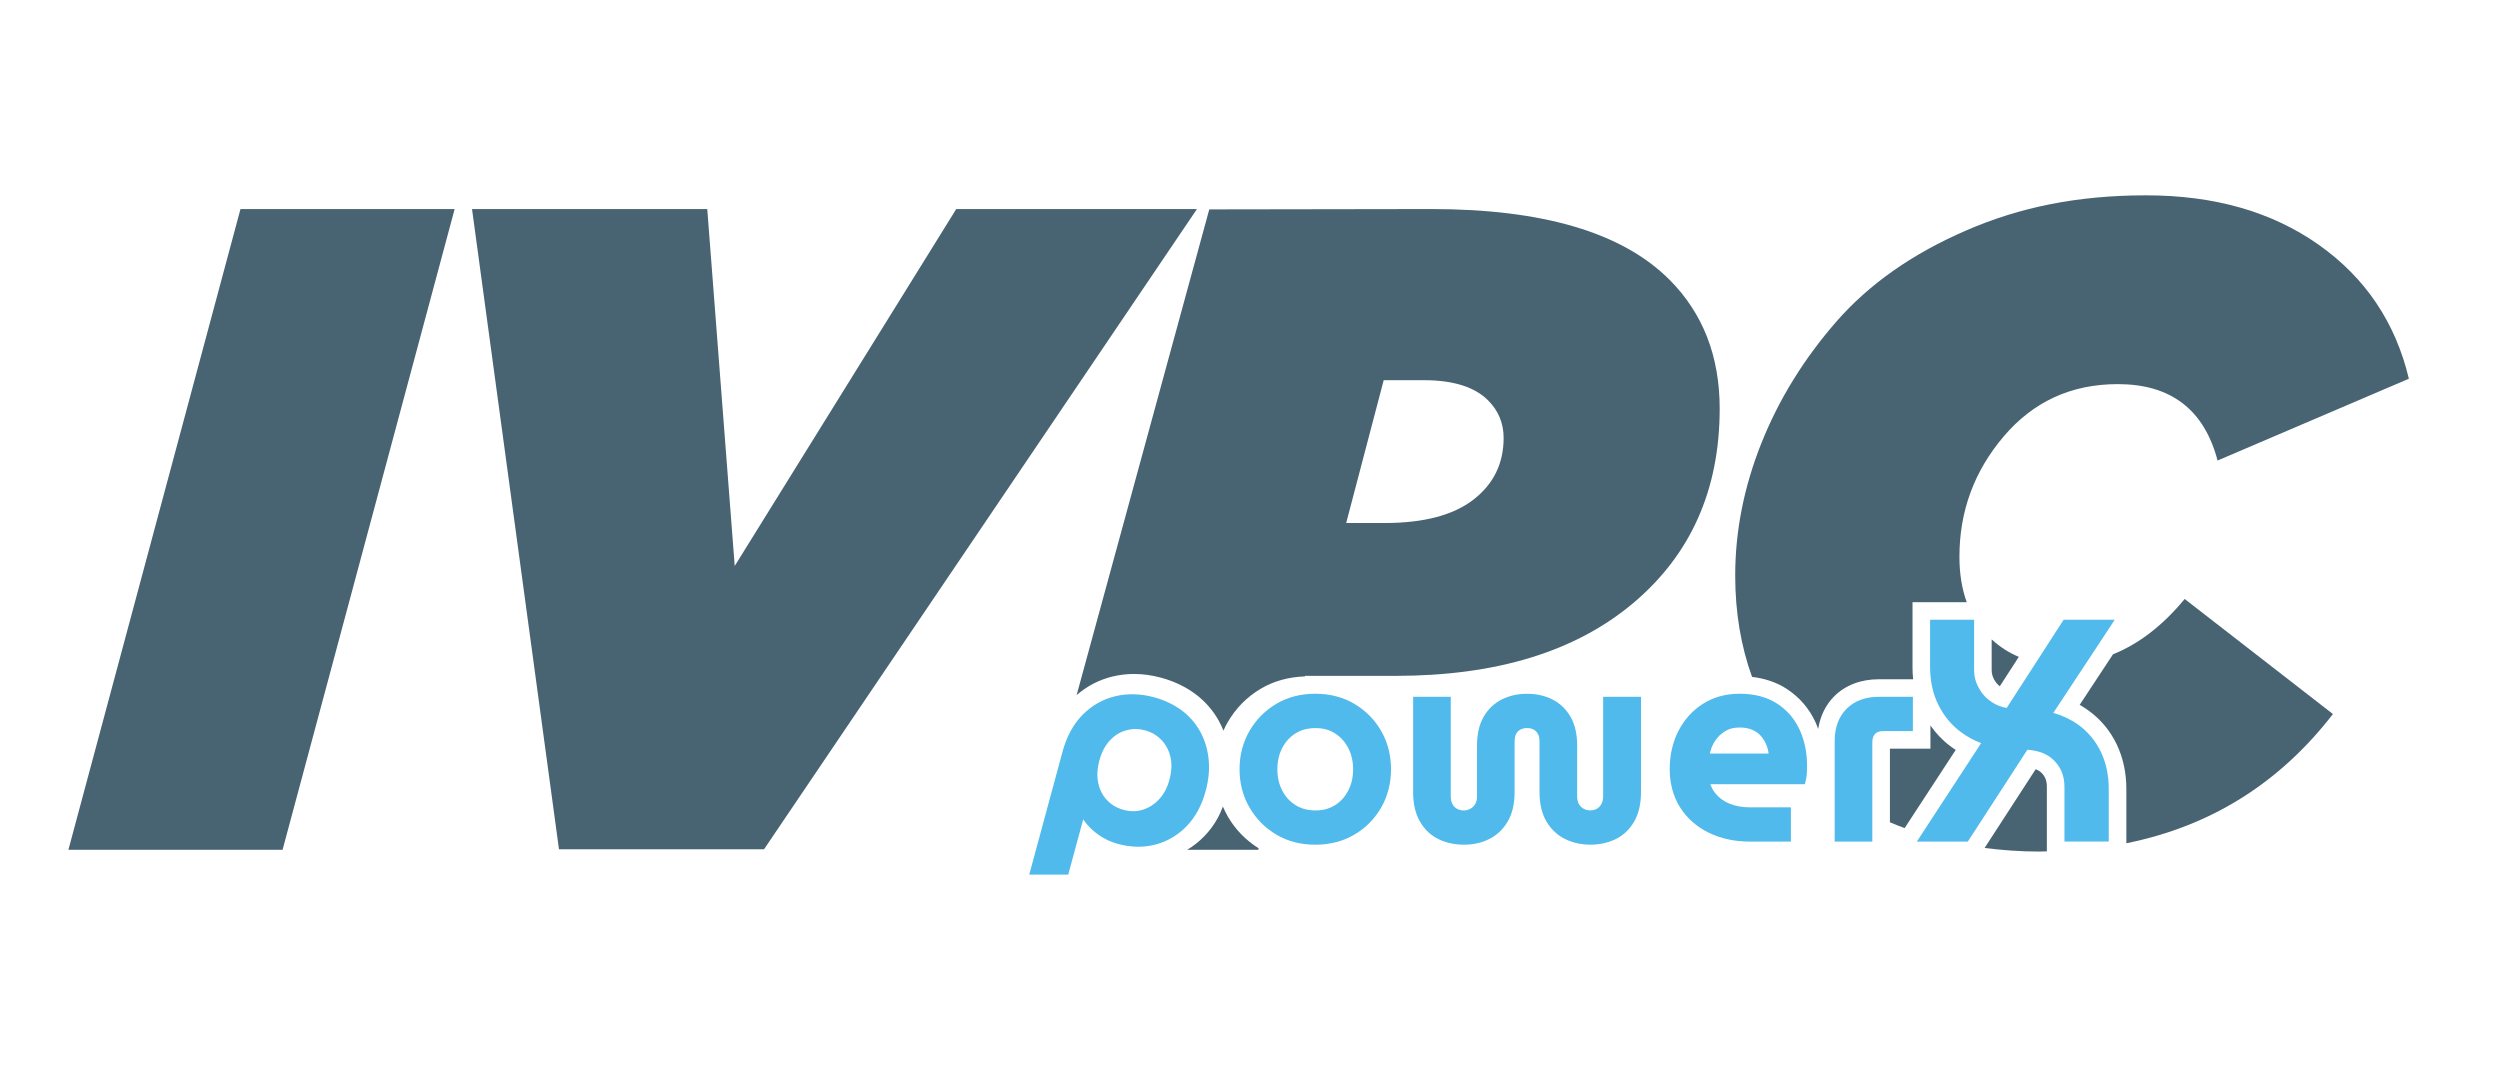 <?xml version="1.0" encoding="UTF-8"?>
<svg id="Livello_1" xmlns="http://www.w3.org/2000/svg" viewBox="0 0 649.13 277.8">
  <defs>
    <style>
      .cls-1 {
        fill: #486473;
      }

      .cls-2 {
        fill: #4fbaeb;
      }
    </style>
  </defs>
  <path class="cls-1" d="M17.76,220.65L62.44,54.28h55.61l-44.68,166.37H17.76Z"/>
  <path class="cls-1" d="M145.14,220.52l-22.58-166.24h61.08l7.13,92.67,57.52-92.67h62.5l-112.41,166.24h-53.24Z"/>
  <path class="cls-2" d="M351.65,182.74c-2.96-1.73-6.37-2.61-10.14-2.61s-7.18.88-10.11,2.62c-2.92,1.73-5.27,4.1-6.97,7.05-1.71,2.95-2.58,6.3-2.58,9.93s.87,6.98,2.58,9.93c1.7,2.95,4.05,5.32,6.97,7.05,2.94,1.74,6.34,2.62,10.11,2.62s7.19-.88,10.14-2.61c2.95-1.73,5.3-4.11,6.99-7.06,1.68-2.95,2.54-6.29,2.54-9.92s-.85-6.97-2.54-9.92c-1.69-2.95-4.04-5.33-6.99-7.06ZM346.65,209.05c-1.44.93-3.11,1.38-5.08,1.38s-3.72-.45-5.19-1.38c-1.49-.94-2.62-2.18-3.45-3.79-.84-1.62-1.26-3.48-1.26-5.52s.42-3.9,1.26-5.52c.83-1.61,1.96-2.85,3.45-3.79,1.47-.93,3.17-1.38,5.19-1.38s3.63.45,5.08,1.38c1.47.94,2.59,2.19,3.43,3.8.84,1.62,1.26,3.48,1.26,5.52s-.42,3.9-1.26,5.52c-.83,1.61-1.95,2.85-3.43,3.8Z"/>
  <path class="cls-2" d="M418.08,180.93h-1.82v25.79c0,.86-.16,1.57-.48,2.1-.32.54-.71.94-1.19,1.2-.48.27-1.02.4-1.64.4s-1.21-.14-1.74-.42c-.5-.27-.9-.65-1.22-1.18-.32-.53-.48-1.24-.48-2.1v-13.18c0-2.93-.57-5.41-1.7-7.39-1.16-2.02-2.76-3.55-4.76-4.55-1.94-.97-4.14-1.46-6.54-1.46s-4.6.49-6.54,1.46c-2.01,1.01-3.61,2.54-4.76,4.55-1.13,1.98-1.7,4.47-1.7,7.4v13.18c0,.85-.17,1.54-.49,2.07-.34.55-.75.94-1.27,1.21-.54.28-1.09.42-1.68.42s-1.17-.13-1.72-.41c-.48-.24-.86-.61-1.17-1.15-.32-.56-.49-1.28-.49-2.15v-25.79h-9.77v24.73c0,3.07.6,5.65,1.78,7.67,1.2,2.07,2.84,3.61,4.88,4.59,1.95.94,4.15,1.41,6.55,1.41s4.46-.47,6.42-1.41c2.03-.98,3.68-2.51,4.9-4.57,1.21-2.03,1.82-4.62,1.82-7.69v-13.05c0-.91.15-1.63.45-2.15.28-.48.64-.83,1.09-1.04.53-.26,1.09-.38,1.7-.38s1.15.12,1.65.37c.44.22.81.58,1.12,1.08.31.5.46,1.22.46,2.11v13.05c0,3.07.61,5.66,1.82,7.69,1.23,2.06,2.89,3.6,4.95,4.58,1.97.93,4.14,1.41,6.44,1.41s4.53-.48,6.48-1.41c2.03-.98,3.68-2.52,4.88-4.59,1.18-2.03,1.78-4.61,1.78-7.68v-24.73h-8.01Z"/>
  <path class="cls-2" d="M461.42,182.69c-2.62-1.7-5.9-2.56-9.75-2.56-3.58,0-6.77.88-9.5,2.62-2.71,1.72-4.85,4.1-6.37,7.06-1.5,2.93-2.26,6.27-2.26,9.92s.91,7.09,2.71,9.93c1.8,2.83,4.32,5.05,7.5,6.59,3.12,1.51,6.73,2.28,10.72,2.28h10.54v-8.9h-10.68c-1.93,0-3.7-.32-5.27-.96-1.52-.62-2.73-1.51-3.69-2.71-.55-.69-.97-1.46-1.26-2.34h24.53l.32-1.42c.11-.5.18-1.08.21-1.72.02-.55.04-1.09.04-1.6,0-3.39-.64-6.53-1.89-9.31-1.29-2.86-3.28-5.18-5.89-6.87ZM448.4,189.6c.91-.47,2.01-.7,3.27-.7s2.28.18,3.14.53c.86.35,1.57.81,2.13,1.37.58.58,1.06,1.25,1.42,1.98.37.76.63,1.54.78,2.33.03.18.06.36.09.54h-15.29c.11-.43.24-.87.39-1.3.37-1.03.91-1.97,1.61-2.8.68-.81,1.51-1.46,2.47-1.95Z"/>
  <path class="cls-2" d="M487.86,180.93c-3.51,0-6.32,1.04-8.38,3.1-2.05,2.05-3.1,4.87-3.1,8.38v26.12h9.77v-25.72c0-1.02.23-1.76.72-2.26.47-.48,1.16-.72,2.13-.72h7.68v-8.9h-8.81Z"/>
  <path class="cls-2" d="M539.49,188.1c-1.84-1.32-3.96-2.32-6.34-2.99l13.82-20.96,2.13-3.24h-13.26l-.62.95-14.18,21.96c-1.4-.24-2.65-.72-3.8-1.47-1.48-.97-2.6-2.17-3.43-3.68-.83-1.51-1.23-3.04-1.23-4.68v-13.08h-11.43v12.24c0,3.67.72,6.98,2.13,9.82,1.41,2.85,3.35,5.22,5.77,7.04,1.63,1.23,3.42,2.21,5.36,2.94l-14.59,22.34-2.11,3.23h13.23l.62-.95,14.85-22.9c2.98.21,5.24,1.11,6.89,2.75,1.84,1.82,2.74,4.07,2.74,6.87v14.22h11.5v-13.69c0-3.5-.68-6.72-2.03-9.56-1.37-2.88-3.39-5.3-6.01-7.18Z"/>
  <path class="cls-1" d="M318.77,211.95c-.47-.82-.87-1.66-1.24-2.52-.39,1.05-.84,2.06-1.37,3.02-1.93,3.47-4.6,6.21-7.9,8.2h18.46l.1-.38c-3.34-2.1-6.07-4.88-8.05-8.32Z"/>
  <g>
    <path class="cls-1" d="M519.25,178.2l4.94-7.65c-2.59-1.07-4.93-2.59-7.05-4.53v7.98c0,.88.21,1.64.67,2.49.37.68.84,1.23,1.44,1.71Z"/>
    <path class="cls-1" d="M507.8,194.71c-.51-.33-1.02-.68-1.5-1.05-1.96-1.47-3.63-3.26-5.06-5.28v6.01h-10.52v19.12c1.23.56,2.54,1.01,3.82,1.51l1.45-2.22,11.82-18.09Z"/>
    <path class="cls-1" d="M463.9,178.86c3.36,2.18,5.91,5.15,7.57,8.82.23.52.42,1.06.62,1.6.54-3.35,1.94-6.25,4.17-8.48,2.9-2.9,6.91-4.43,11.61-4.43h8.88c-.11-1.04-.16-2.11-.16-3.21v-16.8h14.08c-1.26-3.46-1.9-7.39-1.9-11.8,0-11.83,3.84-22.25,11.53-31.28,7.68-9.02,17.54-13.54,29.59-13.54,13.78,0,22.42,6.62,25.91,19.84l49.67-21.24c-3.49-14.63-11.29-26.22-23.41-34.78-12.12-8.56-27.06-12.84-44.8-12.84s-32.68,3.03-46.7,9.1c-14.02,6.07-25.27,13.97-33.75,23.69-8.48,9.73-14.97,20.27-19.49,31.63-4.52,11.36-6.77,22.8-6.77,34.31,0,9.65,1.51,18.39,4.37,26.31,3.39.4,6.41,1.43,8.99,3.1Z"/>
    <path class="cls-1" d="M531.47,218.53v-14.22c0-1.58-.41-2.67-1.38-3.63-.19-.19-.61-.6-1.52-.95l-13.19,20.33-.08.12c4.54.57,9.22.93,14.15.93.68,0,1.35-.04,2.02-.05v-2.54Z"/>
    <path class="cls-1" d="M548.65,169.88l-8.66,13.14c.75.42,1.47.88,2.16,1.37,3.26,2.33,5.77,5.34,7.48,8.93,1.64,3.46,2.48,7.33,2.48,11.52v14.11c21.89-4.41,39.77-15.59,53.64-33.55l-38.5-29.88c-5.67,6.89-11.87,11.65-18.58,14.36Z"/>
  </g>
  <path class="cls-2" d="M313.82,197.09c-.27-2.62-1.02-5.04-2.22-7.2-1.21-2.17-2.85-4.03-4.9-5.53-2.02-1.48-4.4-2.6-7.09-3.32-3.45-.93-6.81-1.03-10-.27-3.22.76-6.08,2.38-8.49,4.81-2.39,2.41-4.15,5.62-5.22,9.56l-8.21,30.33-.44,1.62h10.12l3.88-14.32s.05.08.08.11c1.03,1.47,2.33,2.77,3.87,3.86,1.54,1.09,3.27,1.9,5.14,2.4,3.34.9,6.58.96,9.65.16,3.08-.8,5.81-2.41,8.11-4.77,2.28-2.35,3.95-5.42,4.95-9.13.79-2.9,1.05-5.7.77-8.3ZM303.66,202.43c-.57,2.1-1.48,3.82-2.72,5.13-1.24,1.32-2.63,2.2-4.25,2.7-1.59.49-3.2.5-4.93.03-1.71-.46-3.1-1.27-4.26-2.47-1.16-1.2-1.92-2.64-2.32-4.41-.4-1.78-.31-3.79.28-5.97.58-2.14,1.5-3.89,2.74-5.2,1.23-1.31,2.61-2.16,4.22-2.61,1.61-.45,3.2-.45,4.86,0,1.71.46,3.1,1.27,4.26,2.47,1.16,1.21,1.94,2.65,2.36,4.41.42,1.76.34,3.75-.25,5.93Z"/>
  <path class="cls-1" d="M433.43,72.58c-12.21-12.2-32.8-18.3-61.79-18.3l-57.65.09-34.44,126.11c2.76-2.39,5.92-4.02,9.44-4.85,1.78-.42,3.62-.63,5.48-.63,2.28,0,4.63.32,6.97.96,3.3.89,6.25,2.28,8.77,4.12,2.6,1.91,4.7,4.28,6.24,7.05.46.83.86,1.69,1.22,2.58.33-.75.69-1.48,1.11-2.2,2.1-3.63,5-6.56,8.6-8.69,3.38-2,7.23-3.04,11.44-3.19l.04-.14h23.53c26.14,0,46.7-6.3,61.67-18.89,14.97-12.6,22.46-29.43,22.46-50.5,0-13.62-4.36-24.79-13.07-33.51ZM382.57,129.74c-5.23,4.04-12.92,6.06-23.05,6.06h-9.98l9.74-37.08h10.46c7.61,0,13.15,1.75,16.64,5.23,2.69,2.69,4.04,5.94,4.04,9.74,0,6.65-2.61,12-7.84,16.04Z"/>
</svg>